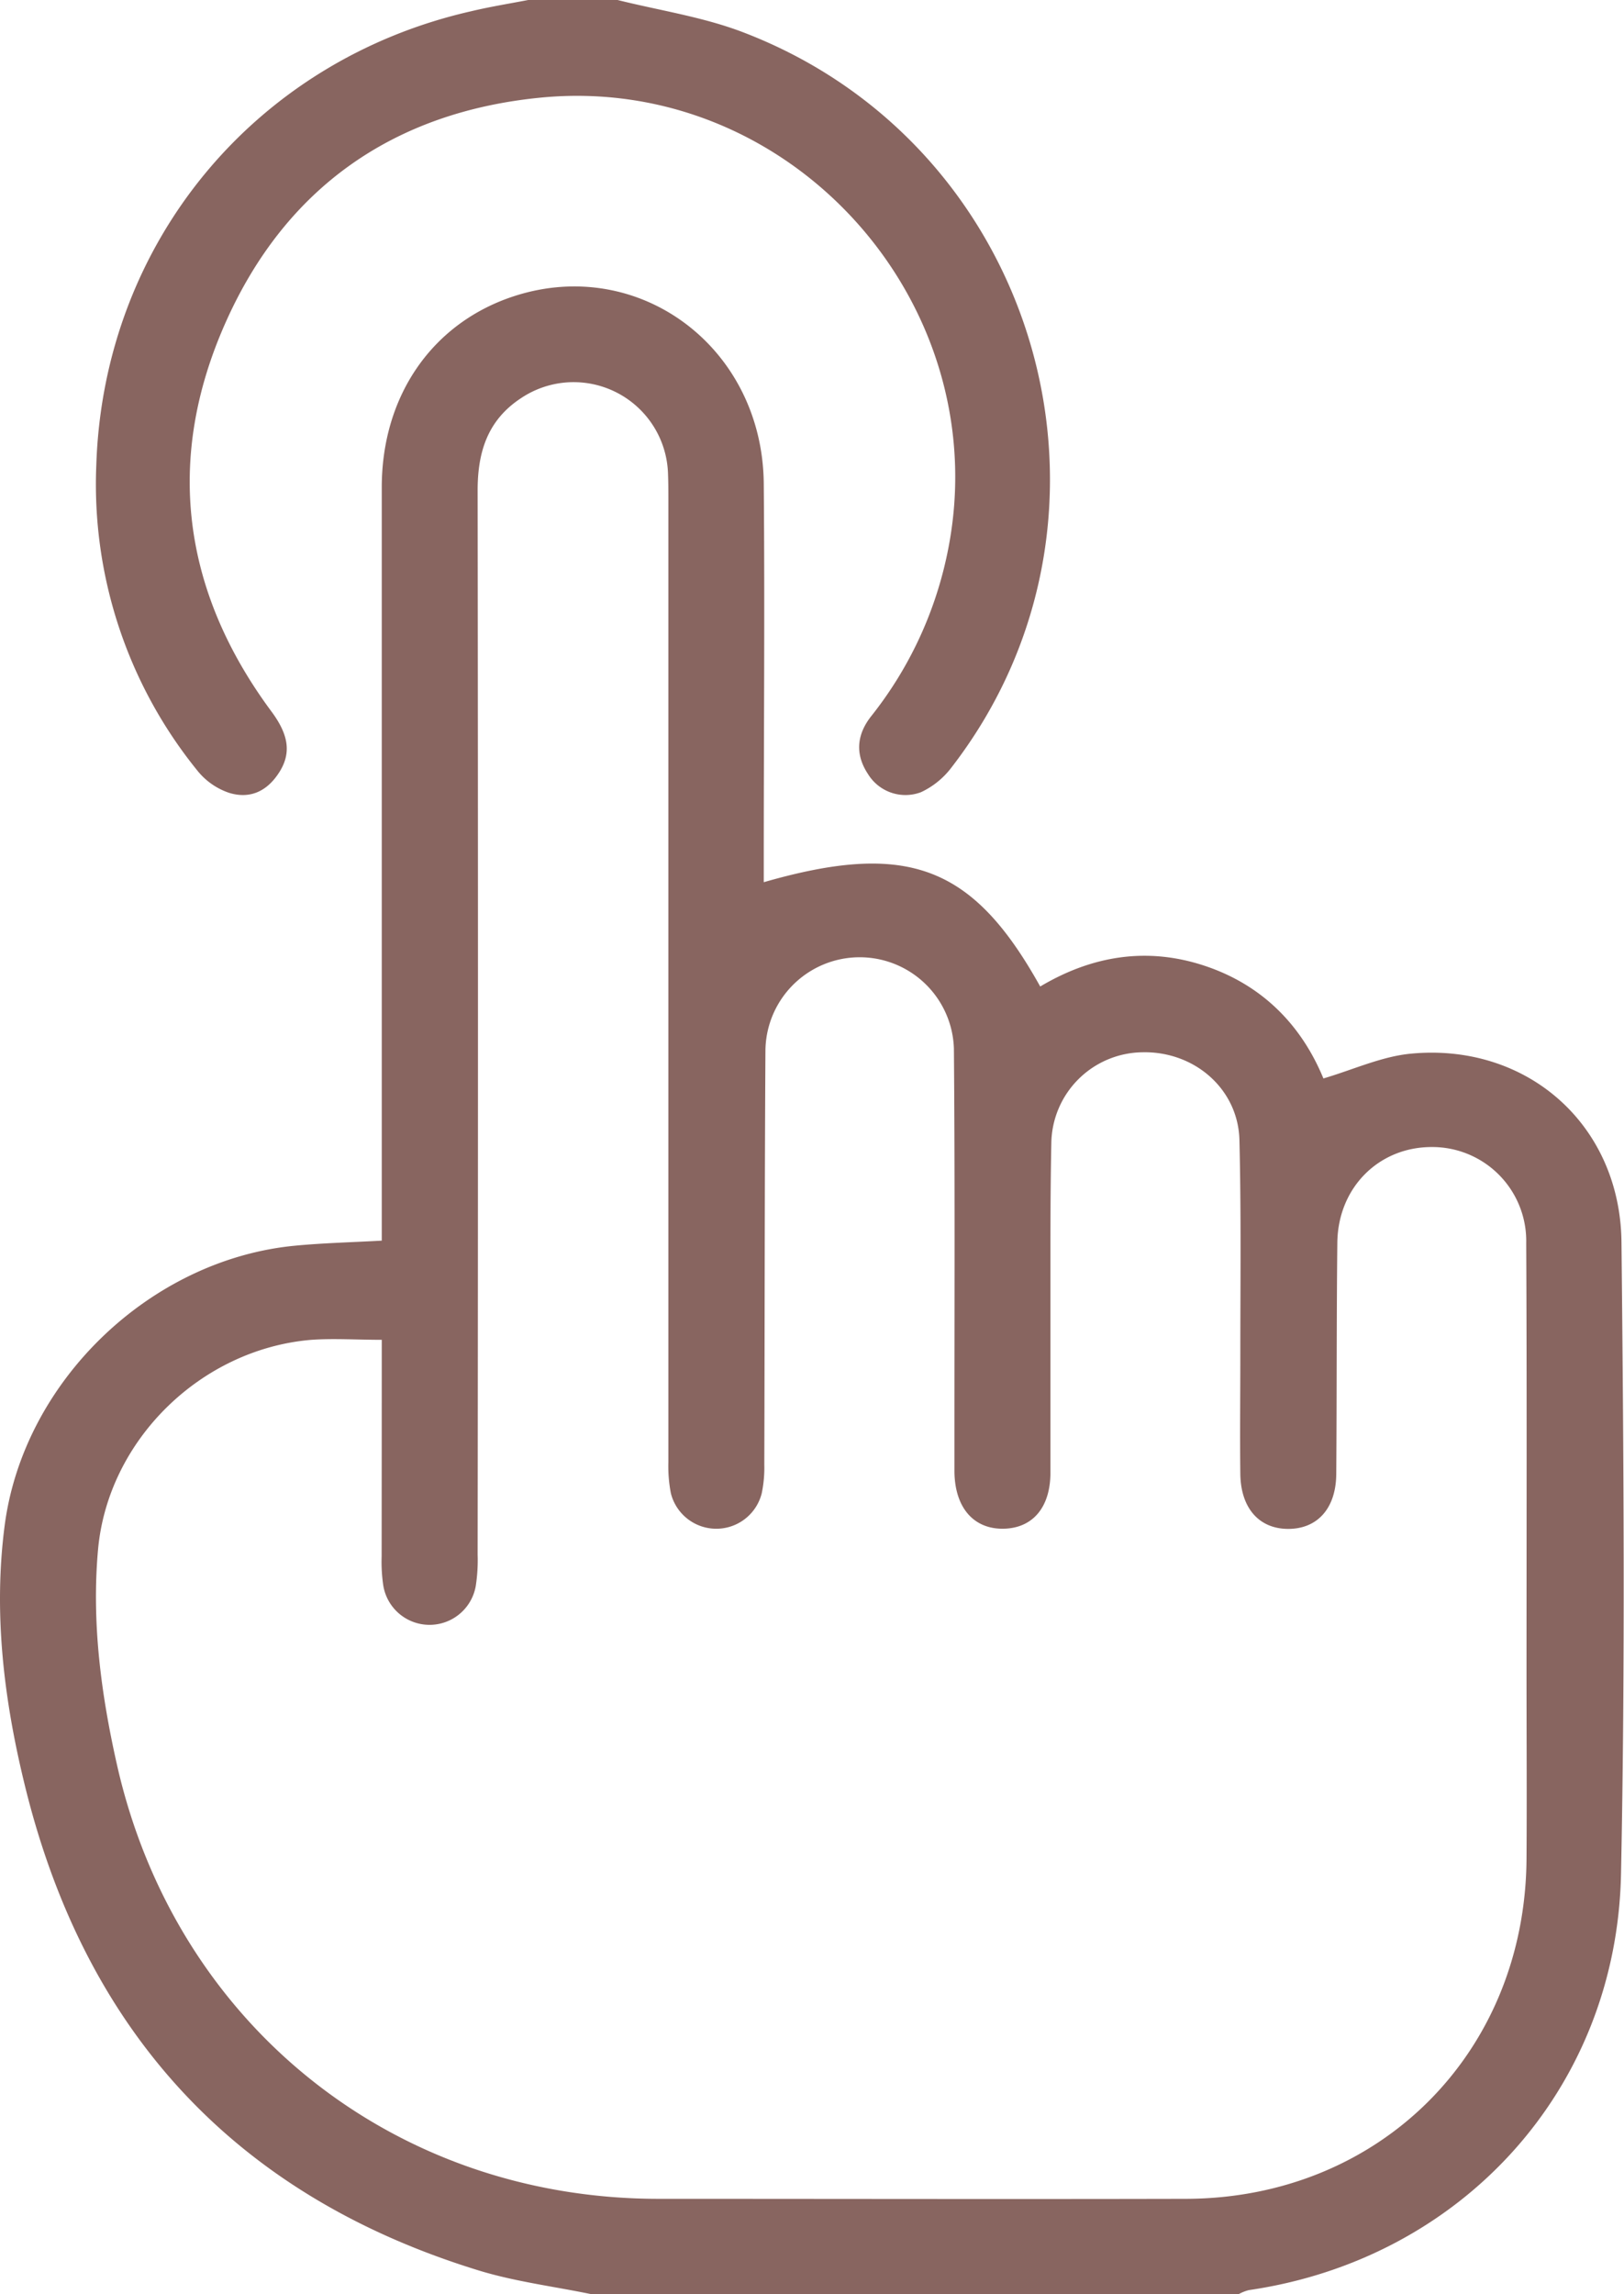 <svg xmlns="http://www.w3.org/2000/svg" viewBox="0 0 271.87 384"><defs><style>.cls-1{fill:#886560;}</style></defs><g id="Livello_2" data-name="Livello 2"><g id="Livello_1-2" data-name="Livello 1"><path class="cls-1" d="M98.9,384c-6.31-1.3-12.78-2.1-18.92-4-41-12.64-66.06-40.36-76-81.88C.6,284.1-1.1,269.79.78,255.36c3.16-24.19,24.41-44.56,48.66-46.85,4.59-.44,9.2-.55,14.47-.84V203.1q0-60.75,0-121.5c0-15.47,8.58-27.67,22.29-32.07,20.91-6.71,41.46,8.69,41.66,31.44.18,20.87,0,41.74,0,62.62v4.08c24.09-6.93,35-2.81,46.28,17.46,8.62-5.13,17.82-6.68,27.49-3.48s16.23,9.93,19.92,18.87c5-1.47,9.75-3.69,14.66-4.15,19.45-1.84,35.05,11.92,35.24,31.6.36,35.24.64,70.51-.08,105.74-.74,36.09-26.74,64.45-62.31,69.63a7.17,7.17,0,0,0-1.67.66Zm-35-159.73c-4.31,0-8-.26-11.75,0C33.7,225.79,18.07,241,16.41,259.41c-1.09,12.17.51,24.2,3.19,36.07,9.82,43.38,46.29,72.57,90.63,72.58,29.44,0,58.88.07,88.32,0,32.43-.09,56.76-24.42,57-56.87.07-10.5,0-21,0-31.5,0-23.87.07-47.74-.05-71.61A15.73,15.73,0,0,0,239.67,192c-8.84,0-15.68,6.77-15.79,16-.14,12.87-.08,25.75-.18,38.62,0,5.81-3.11,9.28-8,9.3s-8-3.46-8.06-9.23c-.08-6.5,0-13,0-19.5,0-12.12.15-24.24-.15-36.36-.21-8.55-7.54-14.89-16.24-14.69A15.44,15.44,0,0,0,176,191.38c-.11,5.37-.14,10.74-.15,16.12,0,13,0,26,0,39,0,5.85-3,9.33-7.91,9.39s-8.08-3.48-8.16-9.52c0-2.5,0-5,0-7.5,0-21.12.09-42.24-.09-63.36a15.78,15.78,0,0,0-31.55.26c-.14,23.12-.12,46.24-.19,69.36a21,21,0,0,1-.43,4.83,7.84,7.84,0,0,1-15.21,0,23.67,23.67,0,0,1-.42-5.2q0-80.43,0-160.85c0-1.63,0-3.26-.07-4.88A15.81,15.81,0,0,0,87.22,66.65c-5.58,3.66-7.27,9-7.26,15.47q.11,89.06,0,178.11a28.38,28.38,0,0,1-.31,5.22,7.85,7.85,0,0,1-15.49-.08,27,27,0,0,1-.27-4.85C63.9,248.54,63.91,236.57,63.91,224.27Z"/><path class="cls-1" d="M103.39,0c7,1.75,14.22,2.82,20.9,5.36,49.92,19,67.5,81.06,35,123.1a13.63,13.63,0,0,1-5.1,4.14,7.35,7.35,0,0,1-8.86-3c-2.23-3.35-1.9-6.65.51-9.71a64.85,64.85,0,0,0,12.58-26.47c9.21-41.66-25.48-81.2-67.9-77.08C65.84,18.75,47.79,31.45,37.76,54c-10.15,22.79-7.3,44.82,7.61,65,3,4,3.42,7.08,1.36,10.3s-4.93,4.46-8.35,3.42A11.5,11.5,0,0,1,33.05,129,76.11,76.11,0,0,1,16.12,77.87c1.2-37.24,26.59-67.8,62.81-76C82.07,1.12,85.26.61,88.42,0Z"/></g></g></svg>